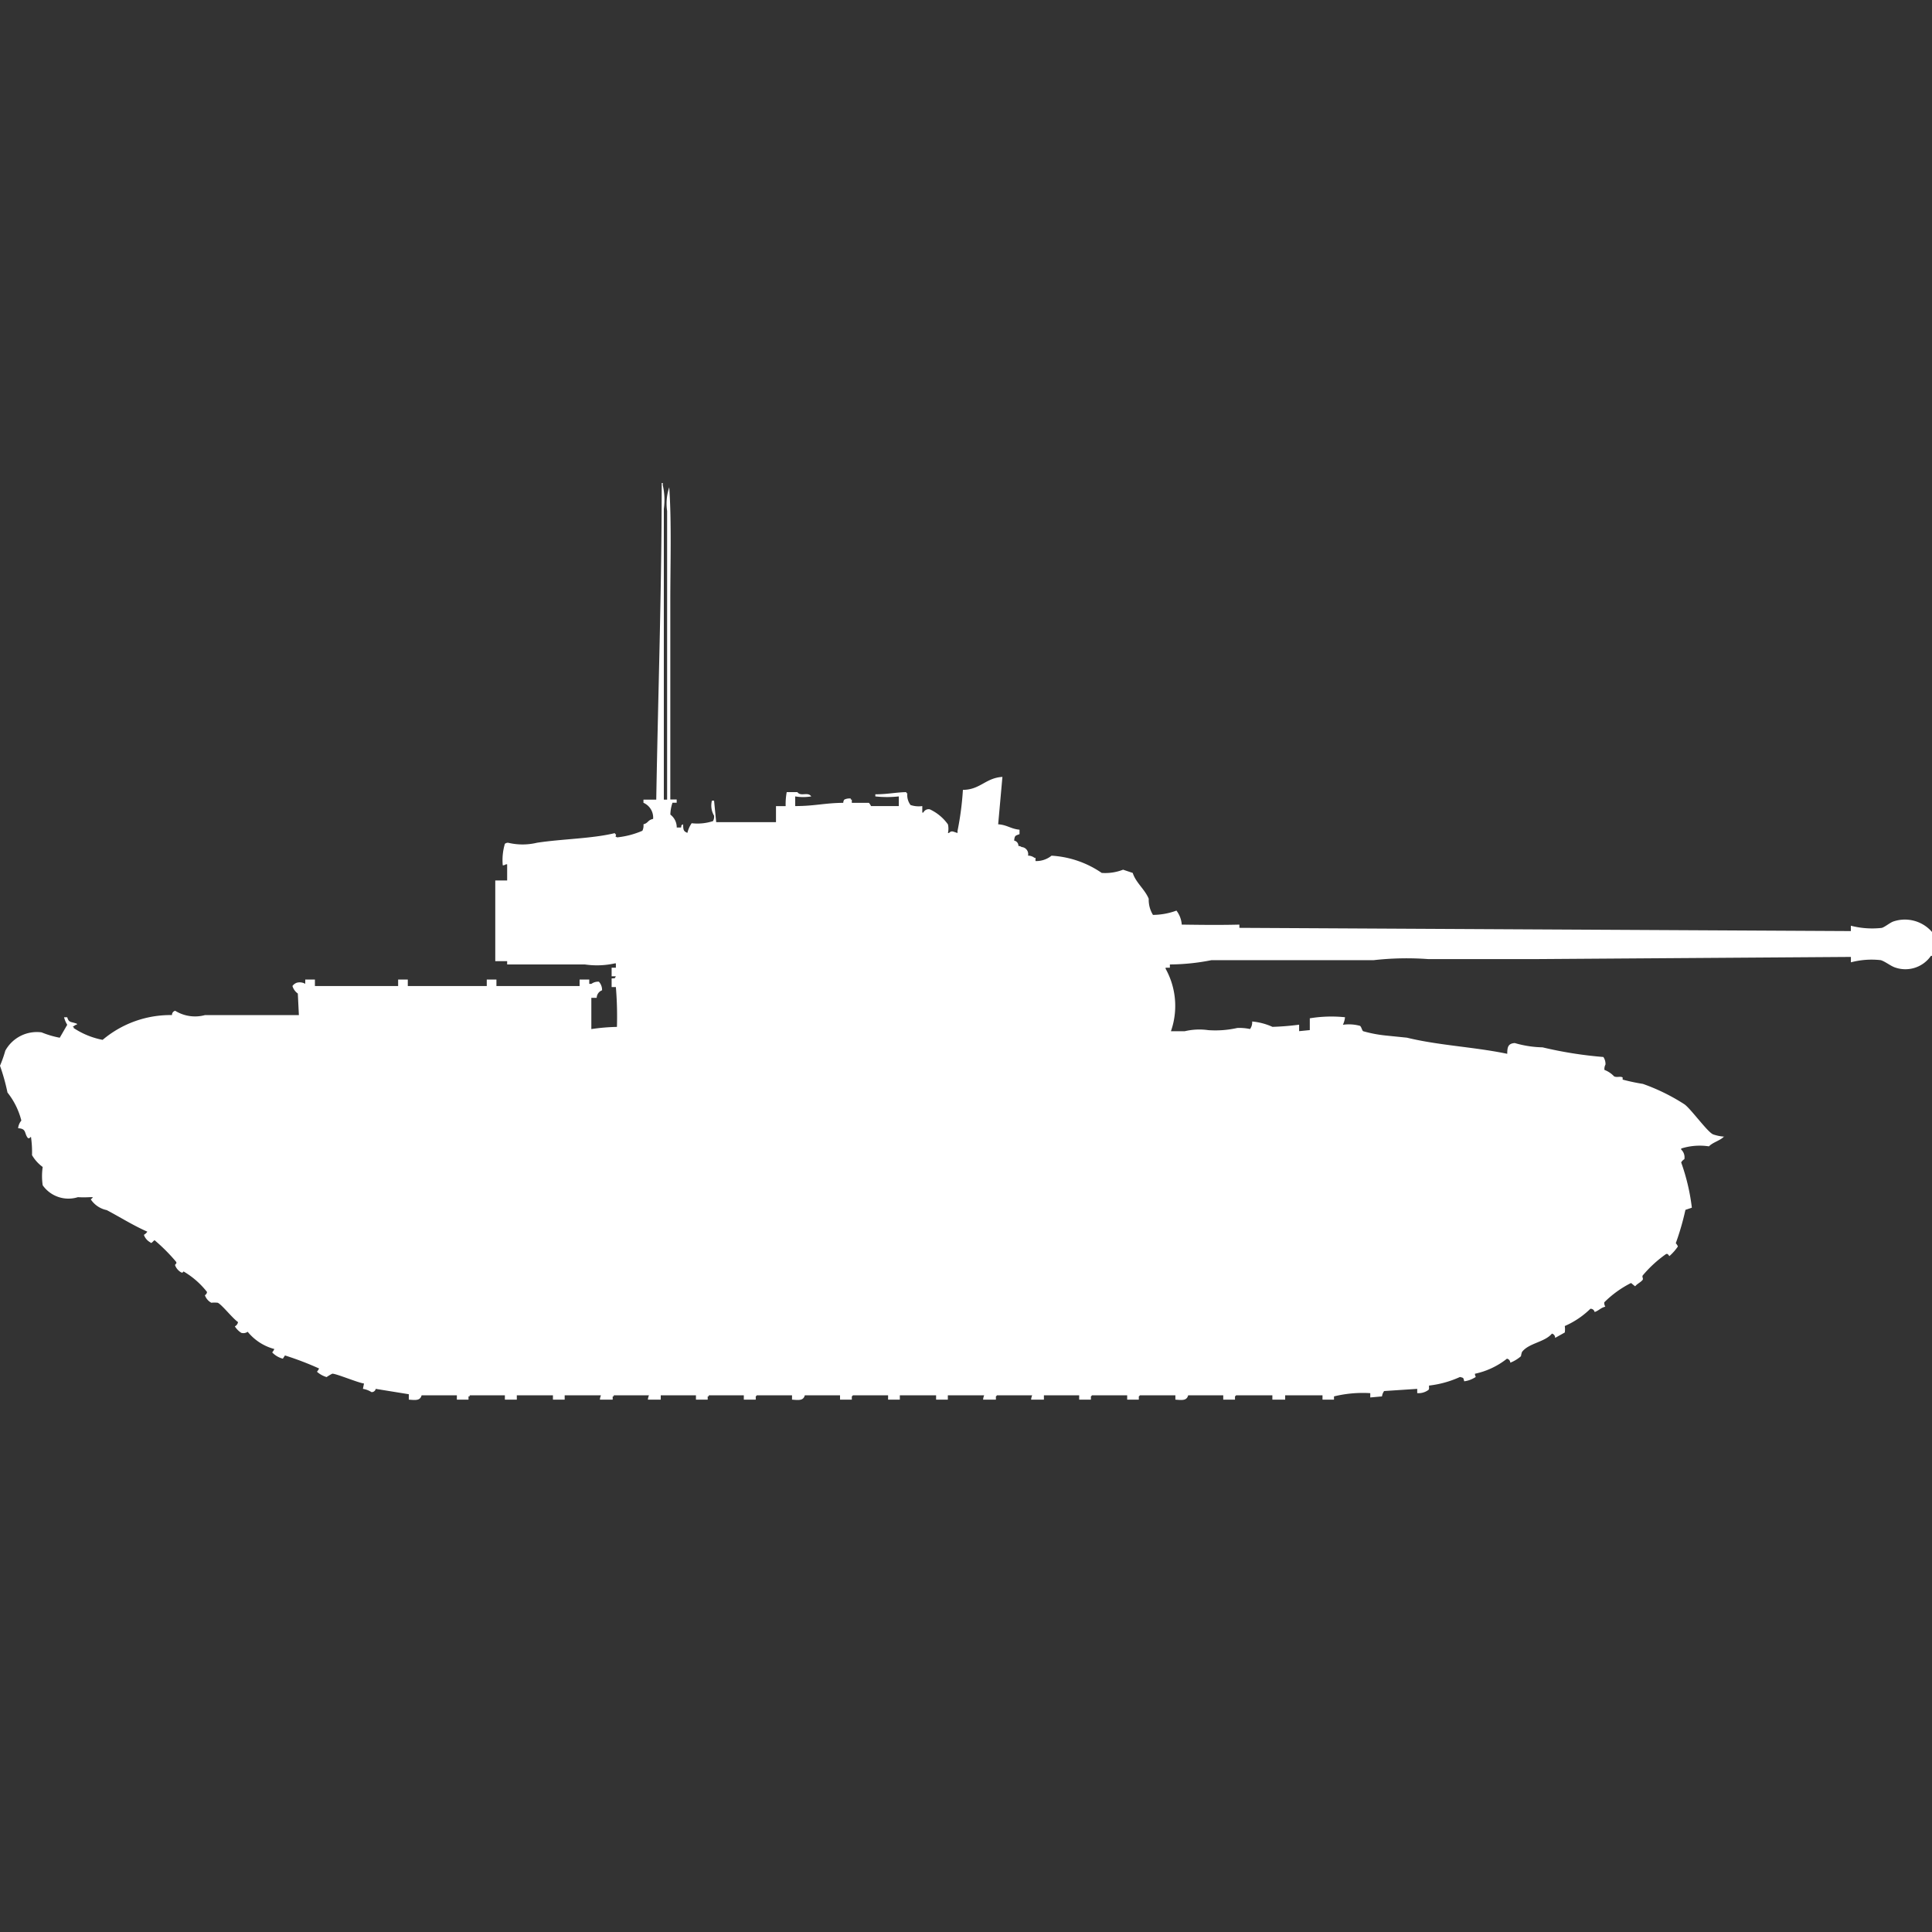 <svg width="40" height="40" viewBox="0 0 40 40" fill="#fff" xmlns="http://www.w3.org/2000/svg"><rect x="0" y="0" width="40" height="40" fill="#333333" stroke="none"/><path id="unit" fill-rule="evenodd" clip-rule="evenodd" d="M13.746,16.556h0.066V10.58a1.059,1.059,0,0,1,.044-0.491c0.05,0.743.022,1.584,0.022,2.364v4.1h0.132v0.067H13.923a0.818,0.818,0,0,0-.044.245,0.331,0.331,0,0,1,.132.268H14.1c0.018-.072-0.011-0.034.044-0.067,0,0.118.008,0.144,0.088,0.178a0.6,0.6,0,0,1,.088-0.2A1.043,1.043,0,0,0,14.762,17a0.194,0.194,0,0,0,.022-0.112,0.411,0.411,0,0,1-.044-0.312h0.044l0.044,0.446h1.238V16.69h0.2a1.406,1.406,0,0,1,.022-0.29h0.221c0.072,0.1.216-.015,0.287,0.089a1.017,1.017,0,0,1-.332,0v0.2c0.4,0,.618-0.065.995-0.067a0.108,0.108,0,0,1,.022-0.067,0.238,0.238,0,0,1,.133-0.022v0.022h0.022v0.067h0.354a0.313,0.313,0,0,1,.044.067h0.575v-0.2a2.239,2.239,0,0,1-.486,0V16.445c0.256,0,.423-0.041.641-0.045v0.022h0.022a0.339,0.339,0,0,0,.066.245,0.53,0.53,0,0,0,.243.022v0.134h0.022a0.121,0.121,0,0,1,.133-0.067,0.952,0.952,0,0,1,.376.312,0.4,0.4,0,0,1,0,.178h0.022c0.058-.059.086-0.024,0.177,0V17.2a6.163,6.163,0,0,0,.111-0.847c0.356,0,.472-0.249.818-0.268l-0.088.981c0.185,0.012.257,0.094,0.442,0.112V17.27c-0.082.033-.1,0.021-0.111,0.134a0.108,0.108,0,0,1,.088.111,0.107,0.107,0,0,1,.066.022,0.146,0.146,0,0,1,.133.178,0.218,0.218,0,0,1,.133.045h0.022v0.067a0.5,0.5,0,0,0,.332-0.111,2.045,2.045,0,0,1,1.039.357,1.019,1.019,0,0,0,.442-0.067l0.2,0.067c0.062,0.2.252,0.34,0.331,0.535a0.6,0.6,0,0,0,.088.334,1.432,1.432,0,0,0,.486-0.089,0.544,0.544,0,0,1,.11.29c0.445,0.006.791,0.01,1.193,0V19.21L38.32,19.277V19.166a1.762,1.762,0,0,0,.641.045c0.07-.022.173-0.112,0.243-0.134a0.743,0.743,0,0,1,.8.223V19.79H39.978a0.643,0.643,0,0,1-.729.245c-0.1-.029-0.21-0.125-0.309-0.156a1.678,1.678,0,0,0-.619.045V19.812l-6.519.045H29.569a6.088,6.088,0,0,0-1.127.022H25.083a4.5,4.5,0,0,1-.862.089v0.067H24.133v0.022a1.587,1.587,0,0,1,.11,1.293H24.53a1.316,1.316,0,0,1,.486-0.022,2.062,2.062,0,0,0,.6-0.045,1.059,1.059,0,0,1,.265.022,0.241,0.241,0,0,0,.044-0.156,1.3,1.3,0,0,1,.42.111,5.489,5.489,0,0,0,.552-0.045v0.134l0.221-.022V21.083a2.742,2.742,0,0,1,.729-0.022,0.463,0.463,0,0,1-.044.156,0.869,0.869,0,0,1,.354.022c0.03,0.019.041,0.094,0.066,0.111a2.676,2.676,0,0,0,.464.089l0.442,0.045c0.664,0.162,1.4.192,2.077,0.334,0-.138.017-0.213,0.155-0.223a2.192,2.192,0,0,0,.575.089,8.353,8.353,0,0,0,1.26.2,0.259,0.259,0,0,1,.044.156,0.194,0.194,0,0,0-.022.111,0.539,0.539,0,0,1,.2.134c0.061,0.029.128-.008,0.177,0.022v0.045a4.127,4.127,0,0,0,.42.089,4.105,4.105,0,0,1,.862.424c0.138,0.1.494,0.6,0.6,0.624a0.878,0.878,0,0,0,.243.045H35.691c-0.085.085-.226,0.114-0.309,0.2a1.275,1.275,0,0,0-.575.045V23.8a0.219,0.219,0,0,1,.066.2,0.171,0.171,0,0,0-.066.067,4.269,4.269,0,0,1,.221.937l-0.133.045a5.471,5.471,0,0,1-.2.691,0.186,0.186,0,0,1,.044.067,1.06,1.06,0,0,1-.177.2c-0.035-.05-0.036-0.047-0.066-0.045a2.535,2.535,0,0,0-.486.446c-0.017.031,0.016,0.058,0,.089-0.044.056-.111,0.078-0.155,0.134-0.046-.03-0.074-0.064-0.088-0.067a2.157,2.157,0,0,0-.553.4,0.158,0.158,0,0,0,.022.089c-0.1.026-.13,0.08-0.221,0.111a0.084,0.084,0,0,0-.088-0.067,1.765,1.765,0,0,1-.53.357,0.461,0.461,0,0,1,0,.134l-0.2.112a0.087,0.087,0,0,0-.066-0.089c-0.149.179-.477,0.194-0.619,0.379a0.444,0.444,0,0,0-.022.089,0.762,0.762,0,0,1-.221.134A0.087,0.087,0,0,0,31.2,28.13a1.6,1.6,0,0,1-.663.312c0,0.075.048,0.053-.022,0.089a0.521,0.521,0,0,1-.2.067c-0.021-.076-0.008-0.069-0.088-0.089a2.133,2.133,0,0,1-.641.178c0,0.084.01,0.078-.044,0.111a0.339,0.339,0,0,1-.2.045V28.755l-0.685.045a0.237,0.237,0,0,0-.044.111l-0.243.022V28.844a2.494,2.494,0,0,0-.751.067v0.067H27.381V28.889H26.608v0.089H26.343V28.889H25.591a0.063,0.063,0,0,1-.022.022v0.067H25.326V28.889H24.6c-0.032.113-.123,0.1-0.265,0.089V28.889H23.6a0.063,0.063,0,0,1-.022.022v0.067H23.337V28.889H22.608a0.061,0.061,0,0,1-.022.022v0.067H22.343V28.889H21.613v0.089H21.348a0.283,0.283,0,0,1,.022-0.089H20.641a0.063,0.063,0,0,1-.022.022v0.067H20.354a0.286,0.286,0,0,1,.022-0.089H19.624v0.089H19.381V28.889H18.63v0.089H18.387V28.889H17.658a0.063,0.063,0,0,1-.022.022v0.067H17.392V28.889H16.663c-0.032.113-.123,0.1-0.265,0.089V28.889H15.669a0.063,0.063,0,0,1-.022.022v0.067H15.4V28.889H14.674v0.022H14.652v0.067H14.409V28.889H13.68v0.089H13.414a0.283,0.283,0,0,1,.022-0.089H12.707v0.022H12.685v0.067H12.42a0.286,0.286,0,0,1,.022-0.089H11.691v0.089H11.448V28.889H10.7v0.089H10.453V28.889H9.724v0.022H9.7v0.067H9.459V28.889H8.729c-0.032.113-.123,0.1-0.265,0.089V28.866l-0.685-.111a0.084,0.084,0,0,1-.088.067,0.458,0.458,0,0,0-.177-0.067l0.022-.111c-0.126-.015-0.634-0.23-0.663-0.2a1,1,0,0,0-.111.067,0.523,0.523,0,0,1-.2-0.111,0.258,0.258,0,0,0,.044-0.067A6.4,6.4,0,0,0,5.9,28.063l-0.044.067A0.471,0.471,0,0,1,5.635,28,0.26,0.26,0,0,0,5.68,27.93a1.063,1.063,0,0,1-.552-0.357,0.155,0.155,0,0,1-.133.022,0.442,0.442,0,0,1-.133-0.134,0.122,0.122,0,0,0,.066-0.089c-0.112-.075-0.335-0.363-0.42-0.4a0.633,0.633,0,0,0-.133,0,0.284,0.284,0,0,1-.133-0.156,0.086,0.086,0,0,0,.044-0.067A1.708,1.708,0,0,0,3.8,26.324c-0.033.037-.016,0.023-0.044,0.022a0.283,0.283,0,0,1-.133-0.156c0.029-.039.038-0.036,0.022-0.067A3.685,3.685,0,0,0,3.2,25.677c-0.035.021-.066,0.081-0.088,0.045a0.284,0.284,0,0,1-.133-0.156A0.2,0.2,0,0,0,3.05,25.5c-0.292-.128-0.563-0.3-0.84-0.446a0.521,0.521,0,0,1-.331-0.223,0.135,0.135,0,0,0,.044-0.045H1.856a2.077,2.077,0,0,1-.243,0A0.652,0.652,0,0,1,.884,24.54a1.3,1.3,0,0,1,0-.379,0.8,0.8,0,0,1-.221-0.245,2.192,2.192,0,0,0-.022-0.379c-0.038.029-.036,0.038-0.066,0.022-0.078-.1-0.022-0.191-0.2-0.2A0.294,0.294,0,0,1,.442,23.2a1.533,1.533,0,0,0-.287-0.58A4.255,4.255,0,0,0,0,22.065a2.556,2.556,0,0,0,.11-0.312,0.745,0.745,0,0,1,.751-0.379,1.933,1.933,0,0,0,.376.111l0.155-.268a0.565,0.565,0,0,1-.066-0.156H1.392c0.032,0.116.076,0.088,0.2,0.134v0.022H1.569c-0.017.015-.049,0.029-0.066,0.045H1.525v0.022a1.636,1.636,0,0,0,.6.245,2.174,2.174,0,0,1,1.436-.513,0.087,0.087,0,0,1,.066-0.089,0.781,0.781,0,0,0,.619.089H6.188L6.166,20.57a0.292,0.292,0,0,1-.111-0.156,0.192,0.192,0,0,1,.088-0.067,0.23,0.23,0,0,1,.177.022V20.281h0.2v0.134H8.243V20.281h0.2v0.134h1.635V20.281h0.2v0.134H12V20.281h0.2V20.37h0.044a0.236,0.236,0,0,1,.155-0.045,0.249,0.249,0,0,1,.066.178,0.17,0.17,0,0,0-.111.156H12.243c0,0.258,0,.392,0,0.647a4.114,4.114,0,0,1,.53-0.045,7.343,7.343,0,0,0-.022-0.825H12.663V20.258c0.079-.009.056,0.011,0.088-0.045H12.663V20.035h0.088V19.946H12.729a1.716,1.716,0,0,1-.619.022H10.5V19.9H10.254V18.229H10.5V17.894H10.475a0.113,0.113,0,0,1-.066.022,1.19,1.19,0,0,1,.044-0.446,0.111,0.111,0,0,1,.066-0.022,1.282,1.282,0,0,0,.6,0c0.52-.08,1.144-0.084,1.613-0.2V17.27h0.022c0,0.07-.037.03,0.022,0.067A1.772,1.772,0,0,0,13.3,17.2a0.244,0.244,0,0,0,.022-0.134c0.106-.028.083-0.086,0.2-0.111a0.334,0.334,0,0,0-.2-0.334V16.556h0.265C13.624,14.384,13.7,12.218,13.7,10h0.022v0.045a1.355,1.355,0,0,1,.022.491v6.021Z"/></svg>
